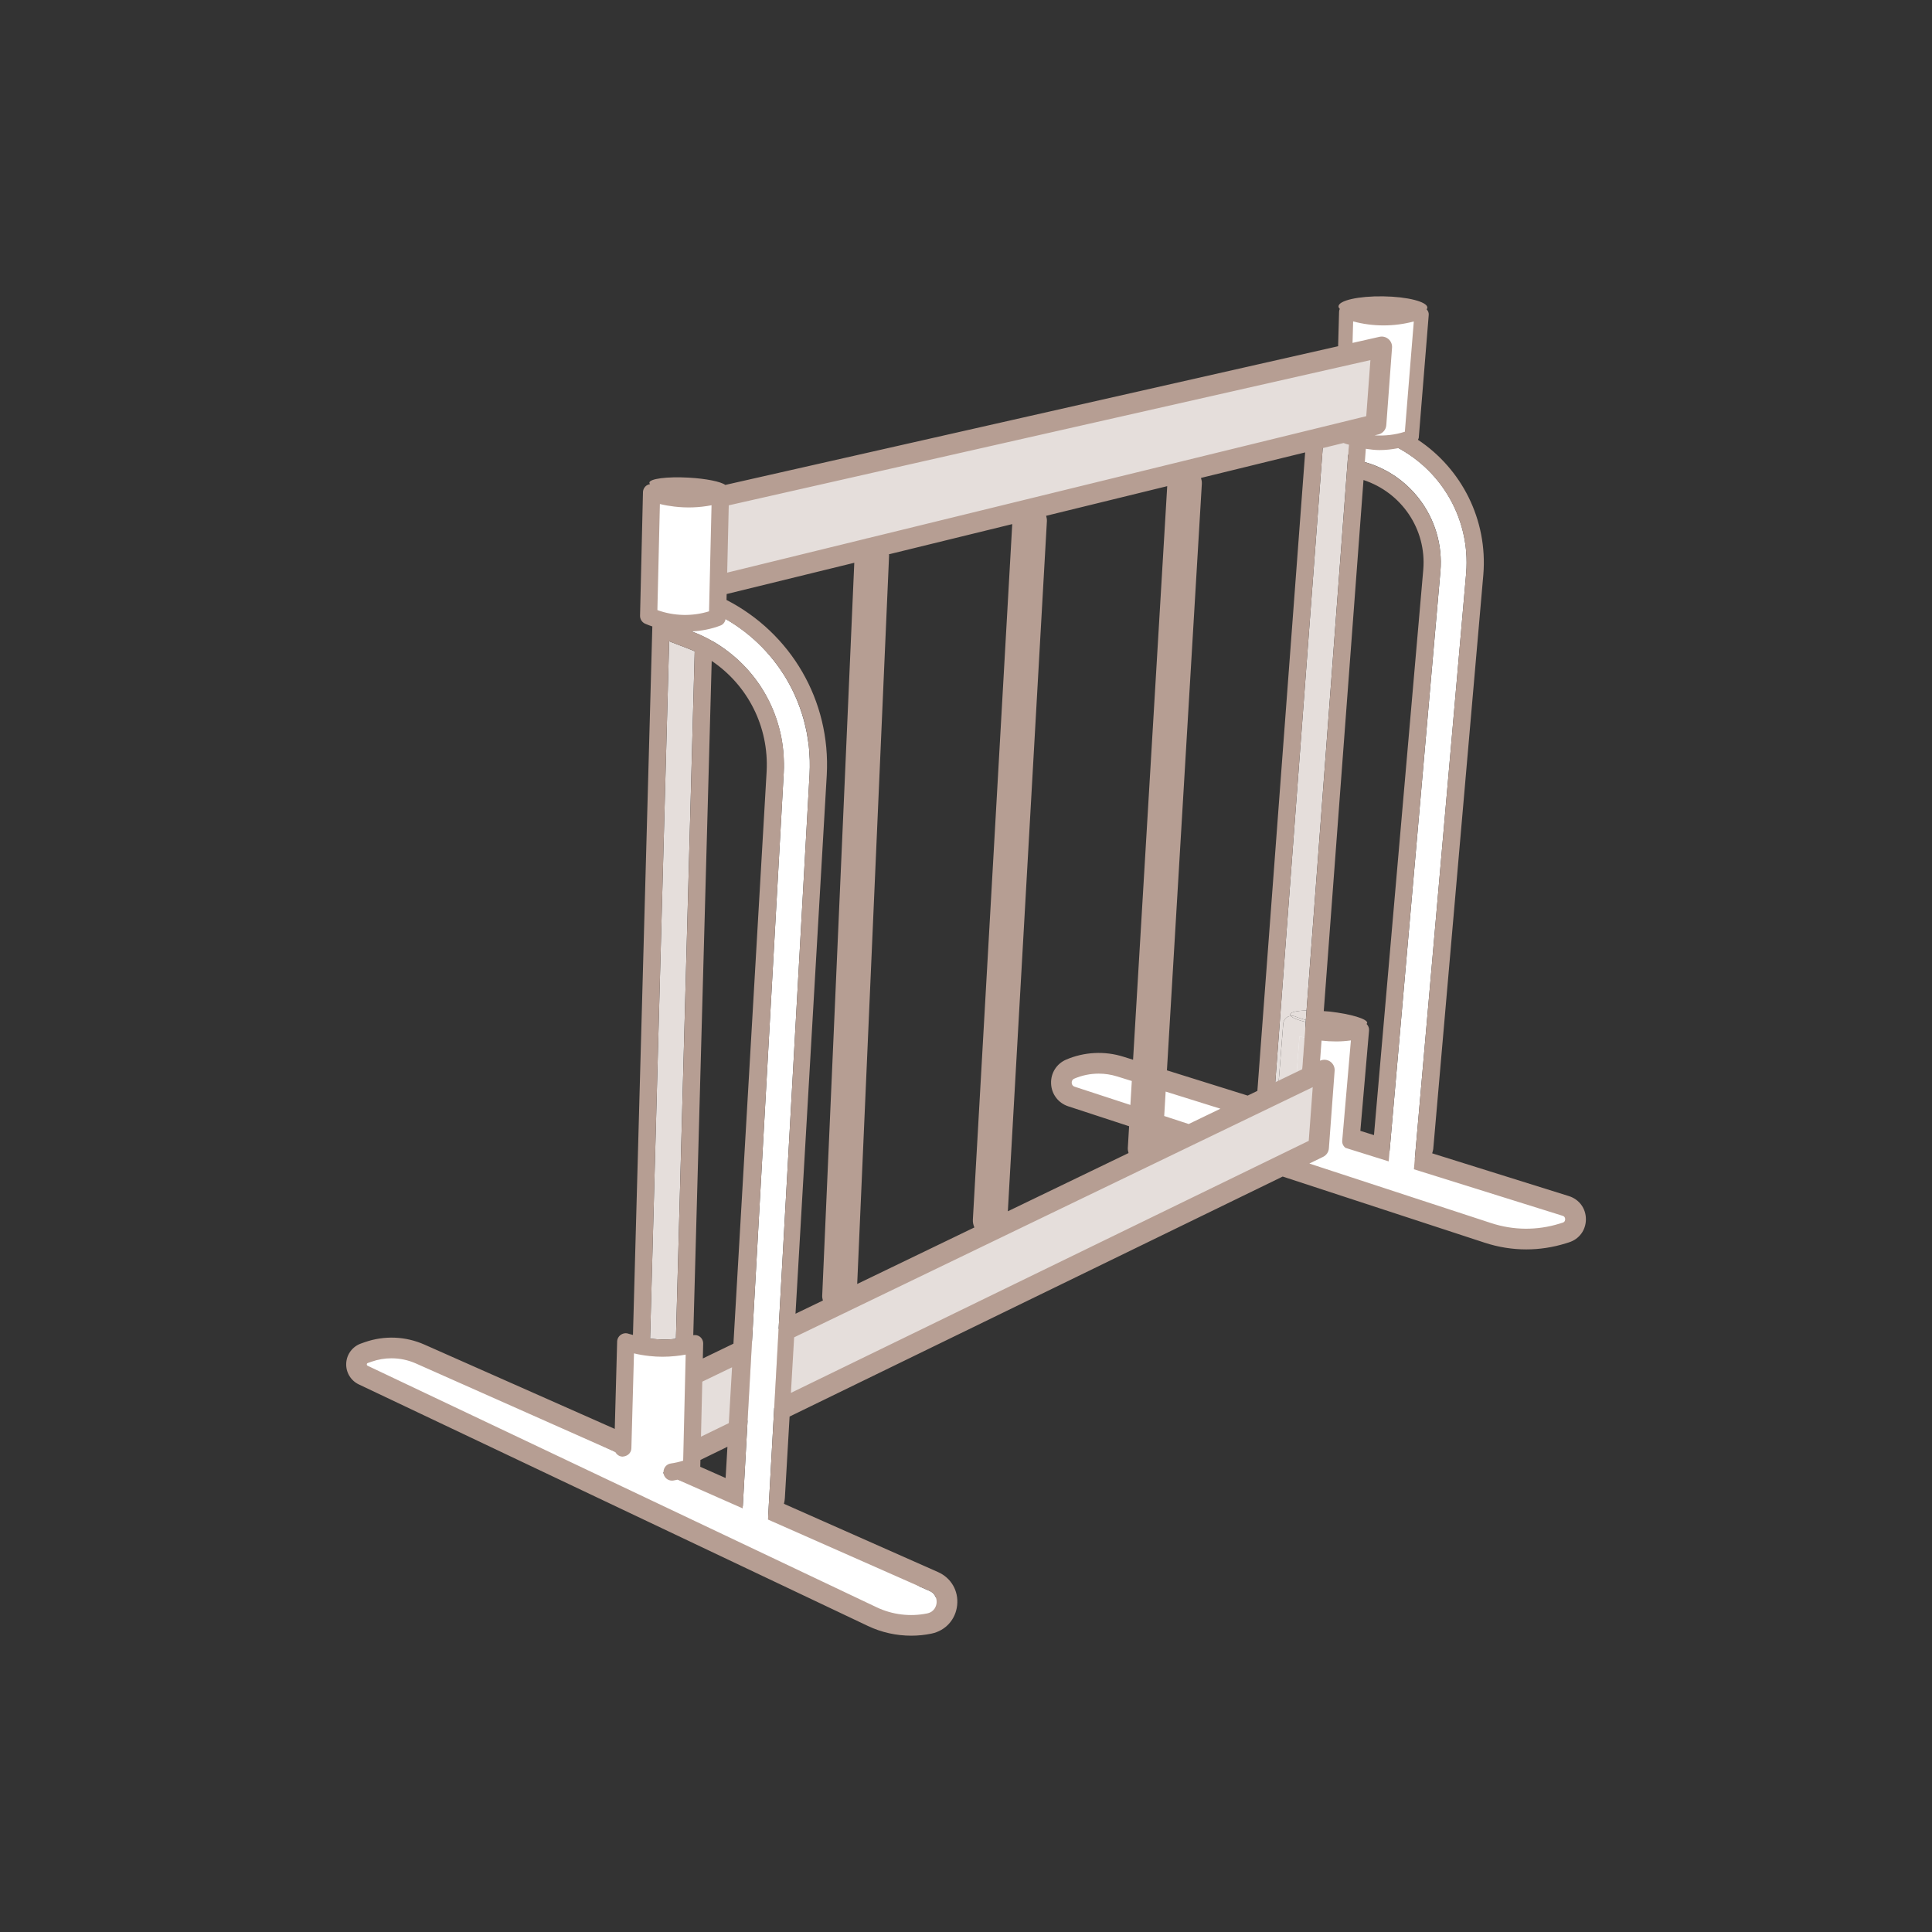 <?xml version="1.0" encoding="utf-8"?>
<!-- Generator: Adobe Illustrator 26.5.0, SVG Export Plug-In . SVG Version: 6.00 Build 0)  -->
<svg version="1.1" id="レイヤー_1" xmlns="http://www.w3.org/2000/svg" xmlns:xlink="http://www.w3.org/1999/xlink" x="0px"
	 y="0px" viewBox="0 0 120 120" style="enable-background:new 0 0 120 120;" xml:space="preserve">
<rect x="0" y="0" width="120" height="120" fill="#333333" stroke="none"/>
<style type="text/css">
	.st0{fill:#FFFFFF;}
	.st1{fill:#E5DEDB;}
	.st2{fill:none;}
	.st3{fill:#B69E93;}
</style>
<g>
	<path class="st0" d="M97.304,74.919l-9.426-2.949l3.188-36.36c0.296-3.573-1.774-6.828-4.975-8.145
		c0.489-0.034,0.975-0.108,1.446-0.272l0.454-7.65c-1.413,0.38-2.912,0.291-4.27-0.254l-0.454,7.65
		c0.203,0.099,0.418,0.16,0.629,0.233c-0.14,0.115-0.25,0.27-0.287,0.462c-0.085,0.435,0.199,0.856,0.634,0.94
		c3.252,0.633,5.498,3.601,5.226,6.899L86.311,71.48l-2.453-0.767l0.737-6.683c-1.431,0.308-2.922,0.143-4.252-0.469l-0.645,5.851
		l-11.186-3.5c-0.331-0.104-0.688-0.085-1.008,0.051l-1.065,0.456c-0.76,0.326-0.711,1.418,0.074,1.675l27.318,8.946
		c0.587,0.192,1.219,0.197,1.808,0.014l1.662-0.516C98.097,76.292,98.098,75.167,97.304,74.919z"/>
	<polygon class="st1" points="85.466,26.362 42.512,36.877 42.512,31.352 85.822,21.55 	"/>
	<polygon class="st1" points="81.901,71.276 40.908,90.881 40.908,86.069 82.258,66.464 	"/>
	<g>
		<path class="st2" d="M38.547,90.926l0.032-0.579L25.843,84.69c-0.486-0.216-1.004-0.325-1.524-0.325
			c-0.418,0-0.838,0.07-1.242,0.212l-0.229,0.081c-0.019,0.006-0.061,0.021-0.063,0.083s0.036,0.081,0.053,0.088L54.46,99.834
			c0.966,0.459,2.077,0.593,3.128,0.377c0.489-0.101,0.571-0.518,0.585-0.644s0.021-0.55-0.435-0.752l-16.623-7.343c0,0,0,0-0.001,0
			l-0.044-0.02C40.205,91.469,39.341,91.309,38.547,90.926z"/>
		<g>
			<polygon class="st2" points="81.289,70.86 81.536,67.524 43.098,86.069 42.907,89.542 			"/>
			<path class="st3" d="M41.621,91.523c0.096,0,0.192-0.021,0.281-0.064l0.287-0.14c-0.292,0.06-0.586,0.099-0.882,0.114
				C41.405,91.488,41.512,91.523,41.621,91.523z"/>
			<path class="st0" d="M42.818,91.161l0.008-0.153l-0.638,0.31C42.4,91.275,42.612,91.234,42.818,91.161z"/>
		</g>
	</g>
	<g>
		<polygon class="st2" points="48.03,88.476 48.03,88.476 47.777,93.001 		"/>
		<polygon class="st2" points="46.46,87.812 46.46,87.812 46.572,85.803 		"/>
		<path class="st2" d="M46.132,93.69l-1.106-0.489l-2.936-1.297c-0.092,0.018-0.182,0.043-0.275,0.056
			c-0.025,0.003-0.052,0.005-0.077,0.005c-0.258,0-0.482-0.188-0.525-0.449l0.001-0.076c-0.004-0.265,0.179-0.5,0.449-0.539
			c0.262-0.038,0.521-0.096,0.772-0.175l0.155-6.589c-1.061,0.21-2.164,0.185-3.21-0.077l-0.162,5.893
			c-0.008,0.295-0.239,0.499-0.549,0.52c-0.198-0.006-0.362-0.123-0.449-0.286L25.843,84.69c-0.486-0.216-1.004-0.325-1.524-0.325
			c-0.418,0-0.838,0.07-1.242,0.212l-0.229,0.081c-0.019,0.006-0.061,0.021-0.063,0.083s0.036,0.081,0.053,0.088L54.46,99.834
			c0.966,0.459,2.077,0.593,3.128,0.377c0.489-0.101,0.571-0.518,0.585-0.644s0.021-0.55-0.435-0.752l-9.815-4.336L47.7,94.382
			l0.077-1.381l-1.568-0.694L46.132,93.69z"/>
		<polygon class="st2" points="45.182,89.862 43.505,90.678 43.495,91.105 45.069,91.802 		"/>
		<polygon class="st2" points="45.469,84.925 43.62,85.817 43.539,89.234 45.267,88.393 		"/>
		<polygon class="st2" points="49.125,86.515 81.289,70.86 81.536,67.524 49.325,83.065 		"/>
		<polygon class="st2" points="48.386,82.093 48.386,82.093 50.284,48.084 		"/>
		<polygon class="st2" points="46.735,82.889 46.735,82.889 48.682,47.995 		"/>
		<g>
			<polygon class="st2" points="43.495,91.105 45.069,91.802 45.182,89.862 43.505,90.678 			"/>
			<polygon class="st2" points="43.539,89.234 45.267,88.393 45.469,84.925 43.62,85.817 			"/>
			<path class="st2" d="M43.464,83.021c0.137,0.104,0.216,0.267,0.211,0.439l-0.022,0.916l1.9-0.917l2.061-35.527
				c0.155-2.807-1.184-5.38-3.411-6.88l-1.145,41.88C43.201,82.909,43.347,82.933,43.464,83.021z"/>
			<polygon class="st2" points="49.125,86.515 81.289,70.86 81.536,67.524 49.325,83.065 			"/>
			<path class="st3" d="M41.742,37.994c-0.043,0.148-0.028,0.293,0.01,0.431c0.144-0.199,0.369-0.333,0.659-0.327
				c0.443,0.012,0.792,0.381,0.78,0.824l-0.01,0.38c0.366,0.149,0.719,0.32,1.056,0.512l0.024-0.862
				c0.011-0.388-0.098-0.751-0.292-1.055c-0.399-0.171-0.808-0.327-1.235-0.45C42.307,37.321,41.865,37.569,41.742,37.994z"/>
			<path class="st1" d="M42.29,38.987c0.307,0.089,0.602,0.197,0.892,0.315l0.01-0.38c0.012-0.443-0.337-0.812-0.78-0.824
				c-0.291-0.007-0.516,0.128-0.659,0.327C41.824,38.685,42.012,38.907,42.29,38.987z"/>
			<path class="st1" d="M41.983,83.153l1.167-42.7c-0.369-0.173-1.454-0.552-1.588-0.631l-1.184,43.32
				C40.911,83.209,41.45,83.224,41.983,83.153z"/>
		</g>
	</g>
	<g>
		<path class="st0" d="M58.119,99.2c-0.056-0.141-0.164-0.288-0.381-0.384l-0.596-0.263c-0.084-0.051-0.151-0.096-0.242-0.149
			c-1.736-1.003-5.674-2.723-9.189-4.201l0.013-0.236l0.283-5.08l0.023-0.411l0.356-6.383l1.898-34.008
			c0.016-0.293,0.019-0.584,0.011-0.873c-0.003-0.1-0.013-0.199-0.018-0.299c-0.01-0.186-0.02-0.372-0.04-0.556
			c-0.013-0.122-0.033-0.242-0.051-0.363c-0.023-0.158-0.045-0.315-0.074-0.471c-0.025-0.132-0.056-0.262-0.086-0.393
			c-0.032-0.14-0.065-0.279-0.103-0.417c-0.038-0.139-0.081-0.276-0.124-0.413c-0.039-0.123-0.08-0.245-0.124-0.366
			c-0.052-0.146-0.108-0.29-0.167-0.433c-0.043-0.105-0.088-0.208-0.135-0.311c-0.069-0.154-0.14-0.305-0.217-0.455
			c-0.042-0.083-0.087-0.163-0.131-0.245c-0.089-0.164-0.18-0.326-0.278-0.485c-0.033-0.053-0.068-0.104-0.101-0.156
			c-1.016-1.586-2.458-2.889-4.208-3.743l0.404-7.354c-1.412,0.386-2.91,0.303-4.271-0.235l-0.421,7.652
			c0.539,0.26,1.115,0.404,1.697,0.48c0.101,0.155,0.249,0.281,0.441,0.337c0.694,0.201,1.344,0.483,1.948,0.826
			c0.35,0.199,0.682,0.422,0.997,0.663c0.018,0.014,0.036,0.028,0.053,0.042c0.621,0.482,1.171,1.043,1.638,1.664
			c0.014,0.018,0.029,0.036,0.042,0.055c0.222,0.301,0.423,0.616,0.606,0.943c0.023,0.041,0.044,0.082,0.066,0.124
			c0.352,0.654,0.62,1.355,0.798,2.089c0.014,0.059,0.03,0.117,0.043,0.176c0.078,0.351,0.133,0.709,0.168,1.073
			c0.007,0.069,0.01,0.139,0.015,0.209c0.027,0.377,0.038,0.758,0.017,1.144l-1.947,34.894l-0.163,2.914l-0.112,2.009v0
			l-0.251,4.495l-0.011,0.207l-0.058,1.033c-2.417-1.005-4.396-1.804-4.927-2.029c0-0.001,0-0.001-0.001-0.002l0.001-0.076
			c0.031-0.003,0.063-0.006,0.094-0.008c0.296-0.015,0.59-0.054,0.882-0.114l0.638-0.31l0.011-0.195l0.07-1.272l0.191-3.473
			l0.081-1.464l0.06-1.096c-1.412,0.386-2.91,0.303-4.271-0.235l-0.313,5.687l-0.076,1.386l-14.68-6.943l-2,2
			c0.581,0.281,28.593,13.356,34,15C56.872,100.7,60.353,100.914,58.119,99.2z"/>
	</g>
	<g>
		<path class="st2" d="M43.385,37.324l-0.721,0.176c-0.05,0.013-0.102,0.019-0.152,0.019c-0.143,0-0.282-0.047-0.396-0.137
			c-0.092-0.072-0.152-0.171-0.193-0.278c-0.448,0.123-0.834,0.408-1.088,0.791c1.027,0.371,2.161,0.397,3.204,0.075l0.001-0.04
			c-0.024-0.01-0.047-0.023-0.071-0.034C43.822,37.664,43.619,37.472,43.385,37.324z"/>
		<path class="st2" d="M44.759,38.851c-0.576,0.225-1.184,0.333-1.796,0.375c0.072,0.028,0.147,0.048,0.218,0.077
			c0.366,0.149,0.719,0.32,1.056,0.512c2.87,1.633,4.634,4.753,4.444,8.181l-1.947,34.894l-0.163,2.914l-0.112,2.009v0l-0.251,4.495
			l-0.077,1.383l-1.106-0.489l-2.936-1.297c-0.092,0.018-0.182,0.043-0.275,0.056c-0.025,0.003-0.052,0.005-0.077,0.005
			c-0.258,0-0.482-0.188-0.525-0.449l0.001-0.076c-0.004-0.265,0.179-0.5,0.449-0.539c0.262-0.038,0.521-0.096,0.772-0.175
			l0.069-2.913l0.087-3.676c-0.21,0.042-0.424,0.067-0.637,0.09c-0.534,0.058-1.072,0.058-1.605-0.001
			c-0.326-0.036-0.65-0.086-0.969-0.166l-0.084,3.06l-0.078,2.834c-0.008,0.295-0.239,0.499-0.549,0.52
			c-0.198-0.006-0.362-0.123-0.449-0.286L25.843,84.69c-0.486-0.216-1.004-0.325-1.524-0.325c-0.418,0-0.838,0.07-1.242,0.212
			l-0.229,0.081c-0.019,0.006-0.061,0.021-0.063,0.083s0.036,0.081,0.053,0.088L54.46,99.834c0.966,0.459,2.077,0.593,3.128,0.377
			c0.489-0.101,0.571-0.518,0.585-0.644s0.021-0.55-0.435-0.752l-9.815-4.336L47.7,94.382l0.077-1.381l0.253-4.525l0.356-6.383
			l1.898-34.008c0.223-4.033-1.848-7.697-5.214-9.63C45.034,38.629,44.93,38.784,44.759,38.851z"/>
		<polygon class="st2" points="43.154,36.06 44.09,35.83 44.189,31.63 43.154,31.865 		"/>
		<path class="st2" d="M41.871,36.463v-5c-0.297-0.036-0.593-0.086-0.884-0.158l-0.144,6.089
			C41.06,36.955,41.428,36.625,41.871,36.463z"/>
		<path class="st2" d="M41.563,39.822l0.018-0.644c-0.249-0.04-0.495-0.093-0.738-0.163C40.998,39.343,41.238,39.63,41.563,39.822z"
			/>
		<path class="st2" d="M53.743,33.467c0.063-0.027,0.133-0.035,0.201-0.049L84.86,25.85l0.258-3.483l-39.854,9.021l-0.099,4.18
			L53.743,33.467z"/>
		<path class="st2" d="M51.351,48.144L49.41,81.598l1.702-0.821c-0.021-0.092-0.048-0.182-0.044-0.28l1.993-45.542l-7.927,1.941
			l-0.009,0.37C49.117,39.315,51.608,43.509,51.351,48.144z"/>
		<path class="st2" d="M65.024,32.366l-2.426,42.87l7.497-3.617c-0.026-0.103-0.051-0.206-0.045-0.317l2.447-41.105l-7.52,1.841
			C65.005,32.144,65.03,32.251,65.024,32.366z"/>
		<path class="st2" d="M60.426,75.76l2.445-43.207l-7.659,1.875c0,0.022,0.011,0.041,0.01,0.063L53.241,79.75l7.279-3.512
			C60.457,76.09,60.417,75.932,60.426,75.76z"/>
		<polygon class="st2" points="43.539,89.234 45.267,88.393 45.469,84.925 43.62,85.817 		"/>
		<polygon class="st2" points="43.495,91.105 45.069,91.802 45.182,89.862 43.505,90.678 		"/>
		<path class="st2" d="M43.675,83.46l-0.022,0.916l1.9-0.917l2.061-35.527c0.155-2.807-1.184-5.38-3.411-6.88l-1.145,41.88
			c0.141-0.022,0.287,0.001,0.405,0.09C43.601,83.125,43.68,83.288,43.675,83.46z"/>
		<path class="st2" d="M52.467,81.549l-3.142,1.516l-0.2,3.451L81.289,70.86l0.247-3.336L52.666,81.453
			C52.602,81.49,52.539,81.525,52.467,81.549z"/>
		<g>
			<polygon class="st2" points="43.495,91.105 45.069,91.802 45.182,89.862 43.505,90.678 			"/>
			<path class="st2" d="M44.04,37.97l0.001-0.04l0.049-2.1l0.099-4.2l0.006-0.25c-0.766,0.152-1.552,0.176-2.324,0.082
				c-0.297-0.036-0.593-0.086-0.884-0.158l-0.144,6.089l-0.012,0.5c0.001,0,0.003,0.001,0.004,0.001
				C41.863,38.267,42.996,38.293,44.04,37.97z"/>
			<polygon class="st2" points="45.469,84.925 43.62,85.817 43.539,89.234 45.267,88.393 			"/>
			<path class="st2" d="M51.351,48.144L49.41,81.598l1.702-0.821c-0.021-0.092-0.048-0.182-0.044-0.28l1.993-45.542l-7.927,1.941
				l-0.009,0.37C49.117,39.315,51.608,43.509,51.351,48.144z"/>
			<path class="st2" d="M45.264,31.387l-0.099,4.18l8.578-2.1c0.063-0.027,0.133-0.035,0.201-0.049l29.033-7.108l0.097-3.481
				L45.264,31.387z"/>
			<polygon class="st2" points="85.118,22.367 83.972,22.626 83.876,26.091 84.86,25.85 			"/>
			<path class="st2" d="M86.241,21.063c0.154,0.133,0.236,0.331,0.221,0.534l-0.356,4.812c-0.021,0.277-0.217,0.51-0.487,0.576
				l-0.237,0.058c0.633,0.038,1.271-0.029,1.877-0.225l0.556-6.851c-1.229,0.33-2.54,0.328-3.768-0.003l-0.037,1.338l1.671-0.378
				C85.879,20.878,86.086,20.931,86.241,21.063z"/>
			<path class="st2" d="M60.426,75.76l2.445-43.207l-7.659,1.875c0,0.022,0.011,0.041,0.01,0.063L53.241,79.75l7.279-3.512
				C60.457,76.09,60.417,75.932,60.426,75.76z"/>
			<path class="st2" d="M41.983,83.153l1.167-42.7c-0.369-0.173-1.454-0.552-1.588-0.631l-1.184,43.32
				C40.911,83.209,41.45,83.224,41.983,83.153z"/>
			<path class="st2" d="M65.024,32.366l-2.426,42.87l7.497-3.617c-0.026-0.103-0.051-0.206-0.045-0.317l2.447-41.105l-7.52,1.841
				C65.005,32.144,65.03,32.251,65.024,32.366z"/>
			<path class="st2" d="M47.615,47.932c0.155-2.807-1.184-5.38-3.411-6.88l-1.145,41.88c0.141-0.022,0.287,0.001,0.405,0.09
				c0.137,0.104,0.216,0.267,0.211,0.439l-0.022,0.916l1.9-0.917L47.615,47.932z"/>
			<path class="st2" d="M52.467,81.549l-3.142,1.516l-0.2,3.451L81.289,70.86l0.247-3.336L52.666,81.453
				C52.602,81.49,52.539,81.525,52.467,81.549z"/>
			<path class="st2" d="M45.07,38.454c-0.036,0.175-0.14,0.33-0.311,0.397c-0.576,0.225-1.184,0.333-1.796,0.375
				c0.072,0.028,0.147,0.048,0.218,0.077c0.366,0.149,0.719,0.32,1.056,0.512c2.87,1.633,4.634,4.753,4.444,8.181l-1.947,34.894
				l-0.163,2.914l-0.112,2.009v0l-0.251,4.495l-0.077,1.383l-1.106-0.489l-2.936-1.297c-0.092,0.018-0.182,0.043-0.275,0.056
				c-0.025,0.003-0.052,0.005-0.077,0.005c-0.258,0-0.482-0.188-0.525-0.449l0.001-0.076c-0.004-0.265,0.179-0.5,0.449-0.539
				c0.262-0.038,0.521-0.096,0.772-0.175l0.069-2.913l0.087-3.676c-0.21,0.042-0.424,0.067-0.637,0.09
				c-0.534,0.058-1.072,0.058-1.605-0.001c-0.326-0.036-0.65-0.086-0.969-0.166l-0.084,3.06l-0.078,2.834
				c-0.008,0.295-0.239,0.499-0.549,0.52c-0.198-0.006-0.362-0.123-0.449-0.286L25.843,84.69c-0.486-0.216-1.004-0.325-1.524-0.325
				c-0.418,0-0.838,0.07-1.242,0.212l-0.229,0.081c-0.019,0.006-0.061,0.021-0.063,0.083s0.036,0.081,0.053,0.088L54.46,99.834
				c0.966,0.459,2.077,0.593,3.128,0.377c0.489-0.101,0.571-0.518,0.585-0.644s0.021-0.55-0.435-0.752l-9.815-4.336L47.7,94.382
				l0.077-1.381l0.253-4.525l0.356-6.383l1.898-34.008C50.507,44.051,48.436,40.387,45.07,38.454z"/>
			<g>
				<path class="st2" d="M41.983,83.153l1.167-42.7c-0.369-0.173-1.454-0.552-1.588-0.631l-1.184,43.32
					C40.911,83.209,41.45,83.224,41.983,83.153z"/>
				<polygon class="st2" points="45.469,84.925 43.62,85.817 43.539,89.234 45.267,88.393 				"/>
				<path class="st2" d="M47.615,47.932c0.155-2.807-1.184-5.38-3.411-6.88l-1.145,41.88c0.141-0.022,0.287,0.001,0.405,0.09
					c0.137,0.104,0.216,0.267,0.211,0.439l-0.022,0.916l1.9-0.917L47.615,47.932z"/>
				<path class="st2" d="M44.04,37.97l0.001-0.04l0.049-2.1l0.099-4.2l0.006-0.25c-0.766,0.152-1.552,0.176-2.324,0.082
					c-0.297-0.036-0.593-0.086-0.884-0.158l-0.144,6.089l-0.012,0.5c0.001,0,0.003,0.001,0.004,0.001
					C41.863,38.267,42.996,38.293,44.04,37.97z"/>
				<polygon class="st2" points="43.495,91.105 45.069,91.802 45.182,89.862 43.505,90.678 				"/>
				<path class="st2" d="M85.118,22.367l-1.146,0.259l-0.897,0.203l-37.812,8.558l-0.099,4.18l8.578-2.1
					c0.063-0.027,0.133-0.035,0.201-0.049l29.033-7.108l0.416-0.102c0.33-0.21,0.725-0.31,1.139-0.279l0.328-0.08L85.118,22.367z"/>
				<path class="st2" d="M51.351,48.144L49.41,81.598l1.702-0.821c-0.021-0.092-0.048-0.182-0.044-0.28l1.993-45.542l-7.927,1.941
					l-0.009,0.37C49.117,39.315,51.608,43.509,51.351,48.144z"/>
				<path class="st2" d="M60.426,75.76l2.445-43.207l-7.659,1.875c0,0.022,0.011,0.041,0.01,0.063L53.241,79.75l7.279-3.512
					C60.457,76.09,60.417,75.932,60.426,75.76z"/>
				<path class="st2" d="M87.814,19.967c-1.229,0.33-2.54,0.328-3.768-0.003l-0.037,1.338l1.671-0.378
					c0.199-0.045,0.406,0.007,0.561,0.14c0.154,0.133,0.236,0.331,0.221,0.534l-0.351,4.737c0.39,0.14,0.77,0.3,1.131,0.488
					c0.006-0.002,0.011-0.002,0.017-0.004L87.814,19.967z"/>
				<path class="st2" d="M65.024,32.366l-2.426,42.87l7.497-3.617c-0.026-0.103-0.051-0.206-0.045-0.317l2.447-41.105l-7.52,1.841
					C65.005,32.144,65.03,32.251,65.024,32.366z"/>
				<path class="st2" d="M45.07,38.454c-0.036,0.175-0.14,0.33-0.311,0.397c-0.576,0.225-1.184,0.333-1.796,0.375
					c0.072,0.028,0.147,0.048,0.218,0.077c0.366,0.149,0.719,0.32,1.056,0.512c2.87,1.633,4.634,4.753,4.444,8.181l-1.947,34.894
					l-0.163,2.914l-0.112,2.009v0l-0.251,4.495l-0.077,1.383l-1.106-0.489l-2.936-1.297c-0.092,0.018-0.182,0.043-0.275,0.056
					c-0.025,0.003-0.052,0.005-0.077,0.005c-0.258,0-0.482-0.188-0.525-0.449l0.001-0.076c-0.004-0.265,0.179-0.5,0.449-0.539
					c0.262-0.038,0.521-0.096,0.772-0.175l0.069-2.913l0.087-3.676c-0.21,0.042-0.424,0.067-0.637,0.09
					c-0.534,0.058-1.072,0.058-1.605-0.001c-0.326-0.036-0.65-0.086-0.969-0.166l-0.084,3.06l-0.078,2.834
					c-0.008,0.295-0.239,0.499-0.549,0.52c-0.198-0.006-0.362-0.123-0.449-0.286L25.843,84.69c-0.486-0.216-1.004-0.325-1.524-0.325
					c-0.418,0-0.838,0.07-1.242,0.212l-0.229,0.081c-0.019,0.006-0.061,0.021-0.063,0.083s0.036,0.081,0.053,0.088L54.46,99.834
					c0.966,0.459,2.077,0.593,3.128,0.377c0.489-0.101,0.571-0.518,0.585-0.644s0.021-0.55-0.435-0.752l-9.815-4.336L47.7,94.382
					l0.077-1.381l0.253-4.525l0.356-6.383l1.898-34.008C50.507,44.051,48.436,40.387,45.07,38.454z"/>
				<path class="st2" d="M52.467,81.549l-3.142,1.516l-0.2,3.451L81.289,70.86l0.247-3.336L52.666,81.453
					C52.602,81.49,52.539,81.525,52.467,81.549z"/>
				<g>
					<path class="st1" d="M79.96,63.17c0.065-0.04,0.139-0.059,0.214-0.068c-0.027-0.032-0.041-0.063-0.038-0.093
						c0.016-0.146,0.418-0.232,1.016-0.248l2.489-33.267l0.094-1.254l0.091-1.221c0.033-0.442-0.298-0.827-0.74-0.86
						c-0.426-0.024-0.826,0.298-0.859,0.74l-3.176,42.446c-0.015,0.197,0.051,0.377,0.158,0.525l0.495-6.285
						C79.718,63.414,79.813,63.259,79.96,63.17z"/>
					<path class="st1" d="M80.267,70.075c0.21-0.131,0.365-0.345,0.384-0.611l0.375-5.018c-0.104-0.027-0.209-0.046-0.311-0.077
						L80.267,70.075z"/>
					<path class="st1" d="M80.174,63.102c-0.074,0.009-0.148,0.028-0.214,0.068c-0.147,0.089-0.242,0.244-0.256,0.415L79.21,69.87
						c0.134,0.184,0.336,0.317,0.582,0.335c0.021,0.001,0.04,0.002,0.061,0.002c0.154,0,0.291-0.055,0.414-0.132l0.449-5.706
						c0.102,0.031,0.208,0.05,0.311,0.077l0.072-0.967C80.623,63.362,80.283,63.227,80.174,63.102z"/>
					<path class="st1" d="M80.136,63.009c-0.003,0.03,0.01,0.061,0.038,0.093c0.092-0.011,0.185-0.004,0.272,0.033
						c0.215,0.091,0.439,0.153,0.662,0.219l0.044-0.592C80.554,62.777,80.152,62.863,80.136,63.009z"/>
					<path class="st1" d="M80.446,63.135c-0.087-0.037-0.18-0.044-0.272-0.033c0.109,0.125,0.449,0.26,0.925,0.377l0.009-0.126
						C80.885,63.287,80.661,63.226,80.446,63.135z"/>
				</g>
				<g>
					<path class="st2" d="M41.983,83.153l1.167-42.7c-0.369-0.173-1.454-0.552-1.588-0.631l-1.184,43.32
						C40.911,83.209,41.45,83.224,41.983,83.153z"/>
					<polygon class="st2" points="45.469,84.925 43.62,85.817 43.539,89.234 45.267,88.393 					"/>
					<path class="st2" d="M44.04,37.97l0.001-0.04l0.049-2.1l0.099-4.2l0.006-0.25c-0.766,0.152-1.552,0.176-2.324,0.082
						c-0.297-0.036-0.593-0.086-0.884-0.158l-0.144,6.089l-0.012,0.5c0.001,0,0.003,0.001,0.004,0.001
						C41.863,38.267,42.996,38.293,44.04,37.97z"/>
					<path class="st2" d="M47.615,47.932c0.155-2.807-1.184-5.38-3.411-6.88l-1.145,41.88c0.141-0.022,0.287,0.001,0.405,0.09
						c0.137,0.104,0.216,0.267,0.211,0.439l-0.022,0.916l1.9-0.917L47.615,47.932z"/>
					<path class="st2" d="M85.618,26.985l-0.237,0.058c0.627,0.037,1.259-0.03,1.86-0.221c0.006-0.002,0.011-0.002,0.017-0.004
						l0.556-6.851c-1.229,0.33-2.54,0.328-3.768-0.003l-0.037,1.338l1.671-0.378c0.199-0.045,0.406,0.007,0.561,0.14
						c0.154,0.133,0.236,0.331,0.221,0.534l-0.351,4.737l-0.006,0.076C86.085,26.687,85.888,26.919,85.618,26.985z"/>
					<path class="st2" d="M84.532,25.93l0.328-0.08l0.258-3.483l-1.146,0.259l-0.897,0.203l-37.812,8.558l-0.099,4.18l8.578-2.1
						c0.063-0.027,0.133-0.035,0.201-0.049l29.033-7.108l0.416-0.102l0.482-0.118L84.532,25.93z"/>
					<polygon class="st2" points="43.495,91.105 45.069,91.802 45.182,89.862 43.505,90.678 					"/>
					<path class="st2" d="M45.07,38.454c-0.036,0.175-0.14,0.33-0.311,0.397c-0.576,0.225-1.184,0.333-1.796,0.375
						c0.072,0.028,0.147,0.048,0.218,0.077c0.366,0.149,0.719,0.32,1.056,0.512c2.87,1.633,4.634,4.753,4.444,8.181l-1.947,34.894
						l-0.163,2.914l-0.112,2.009v0l-0.251,4.495l-0.077,1.383l-1.106-0.489l-2.936-1.297c-0.092,0.018-0.182,0.043-0.275,0.056
						c-0.025,0.003-0.052,0.005-0.077,0.005c-0.258,0-0.482-0.188-0.525-0.449l0.001-0.076c-0.004-0.265,0.179-0.5,0.449-0.539
						c0.262-0.038,0.521-0.096,0.772-0.175l0.069-2.913l0.087-3.676c-0.21,0.042-0.424,0.067-0.637,0.09
						c-0.534,0.058-1.072,0.058-1.605-0.001c-0.326-0.036-0.65-0.086-0.969-0.166l-0.084,3.06l-0.078,2.834
						c-0.008,0.295-0.239,0.499-0.549,0.52c-0.198-0.006-0.362-0.123-0.449-0.286L25.843,84.69
						c-0.486-0.216-1.004-0.325-1.524-0.325c-0.418,0-0.838,0.07-1.242,0.212l-0.229,0.081c-0.019,0.006-0.061,0.021-0.063,0.083
						s0.036,0.081,0.053,0.088L54.46,99.834c0.966,0.459,2.077,0.593,3.128,0.377c0.489-0.101,0.571-0.518,0.585-0.644
						s0.021-0.55-0.435-0.752l-9.815-4.336L47.7,94.382l0.077-1.381l0.253-4.525l0.356-6.383l1.898-34.008
						C50.507,44.051,48.436,40.387,45.07,38.454z"/>
					<path class="st2" d="M60.426,75.76l2.445-43.207l-7.659,1.875c0,0.022,0.011,0.041,0.01,0.063L53.241,79.75l7.279-3.512
						C60.457,76.09,60.417,75.932,60.426,75.76z"/>
					<path class="st2" d="M45.125,37.266c3.992,2.049,6.483,6.243,6.226,10.878L49.41,81.598l1.702-0.821
						c-0.021-0.092-0.048-0.182-0.044-0.28l1.993-45.542l-7.927,1.941L45.125,37.266z"/>
					<path class="st2" d="M62.598,75.236l7.497-3.617c-0.026-0.103-0.051-0.206-0.045-0.317l2.447-41.105l-7.52,1.841
						c0.028,0.106,0.054,0.213,0.047,0.328L62.598,75.236z"/>
					<path class="st2" d="M52.467,81.549l-3.142,1.516l-0.2,3.451L81.289,70.86l0.247-3.336L52.666,81.453
						C52.602,81.49,52.539,81.525,52.467,81.549z"/>
					<g>
						<path class="st2" d="M41.983,83.153l1.167-42.7c-0.369-0.173-1.454-0.552-1.588-0.631l-1.184,43.32
							C40.911,83.209,41.45,83.224,41.983,83.153z"/>
						<path class="st2" d="M44.04,37.97l0.001-0.04l0.049-2.1l0.099-4.2l0.006-0.25c-0.766,0.152-1.552,0.176-2.324,0.082
							c-0.297-0.036-0.593-0.086-0.884-0.158l-0.144,6.089l-0.012,0.5c0.001,0,0.003,0.001,0.004,0.001
							C41.863,38.267,42.996,38.293,44.04,37.97z"/>
						<path class="st2" d="M83.167,25.093c0.595,0.045,1.098,0.367,1.407,0.827l0.286-0.07l0.258-3.483l-1.146,0.259l-0.897,0.203
							l-37.812,8.558l-0.099,4.18l8.578-2.1c0.063-0.027,0.133-0.035,0.201-0.049l27.228-6.665
							C81.282,25.756,82.139,25.014,83.167,25.093z"/>
						<polygon class="st2" points="43.495,91.105 45.069,91.802 45.182,89.862 43.505,90.678 						"/>
						<polygon class="st2" points="45.469,84.925 43.62,85.817 43.539,89.234 45.267,88.393 						"/>
						<path class="st2" d="M79.792,70.205c0.021,0.001,0.04,0.002,0.061,0.002c0.416,0,0.768-0.321,0.799-0.742l0.117-1.57
							L79.1,68.7l-0.048,0.645C79.018,69.787,79.349,70.171,79.792,70.205z"/>
						<path class="st2" d="M82.438,26.443l0.54-0.132l0.345-0.085c-0.075-0.03-0.151-0.06-0.237-0.067
							C82.834,26.145,82.601,26.261,82.438,26.443z"/>
						<path class="st2" d="M74.596,29.683c0.035,0.117,0.06,0.24,0.052,0.369l-2.413,40.534l5.862-2.828L81.065,28.1L74.596,29.683z
							"/>
						<path class="st2" d="M79.853,71.276c-0.047,0-0.094-0.002-0.142-0.005c-1.03-0.077-1.804-0.975-1.727-2.006l0.002-0.029
							L52.666,81.453c-0.064,0.038-0.127,0.072-0.199,0.096l-3.142,1.516l-0.2,3.451L81.289,70.86l0.021-0.291
							C80.965,71.001,80.438,71.276,79.853,71.276z"/>
						<path class="st2" d="M60.426,75.76l2.445-43.207l-7.659,1.875c0,0.022,0.011,0.041,0.01,0.063L53.241,79.75l7.279-3.512
							C60.457,76.09,60.417,75.932,60.426,75.76z"/>
						<path class="st2" d="M47.615,47.932c0.155-2.807-1.184-5.38-3.411-6.88l-1.145,41.88c0.141-0.022,0.287,0.001,0.405,0.09
							c0.137,0.104,0.216,0.267,0.211,0.439l-0.022,0.916l1.9-0.917L47.615,47.932z"/>
						<path class="st2" d="M45.125,37.266c3.992,2.049,6.483,6.243,6.226,10.878L49.41,81.598l1.702-0.821
							c-0.021-0.092-0.048-0.182-0.044-0.28l1.993-45.542l-7.927,1.941L45.125,37.266z"/>
						<path class="st2" d="M45.07,38.454c-0.036,0.175-0.14,0.33-0.311,0.397c-0.576,0.225-1.184,0.333-1.796,0.375
							c0.072,0.028,0.147,0.048,0.218,0.077c0.366,0.149,0.719,0.32,1.056,0.512c2.87,1.633,4.634,4.753,4.444,8.181l-1.947,34.894
							l-0.163,2.914l-0.112,2.009v0l-0.251,4.495l-0.077,1.383l-1.106-0.489l-2.936-1.297c-0.092,0.018-0.182,0.043-0.275,0.056
							c-0.025,0.003-0.052,0.005-0.077,0.005c-0.258,0-0.482-0.188-0.525-0.449l0.001-0.076c-0.004-0.265,0.179-0.5,0.449-0.539
							c0.262-0.038,0.521-0.096,0.772-0.175l0.069-2.913l0.087-3.676c-0.21,0.042-0.424,0.067-0.637,0.09
							c-0.534,0.058-1.072,0.058-1.605-0.001c-0.326-0.036-0.65-0.086-0.969-0.166l-0.084,3.06l-0.078,2.834
							c-0.008,0.295-0.239,0.499-0.549,0.52c-0.198-0.006-0.362-0.123-0.449-0.286L25.843,84.69
							c-0.486-0.216-1.004-0.325-1.524-0.325c-0.418,0-0.838,0.07-1.242,0.212l-0.229,0.081c-0.019,0.006-0.061,0.021-0.063,0.083
							s0.036,0.081,0.053,0.088L54.46,99.834c0.966,0.459,2.077,0.593,3.128,0.377c0.489-0.101,0.571-0.518,0.585-0.644
							s0.021-0.55-0.435-0.752l-9.815-4.336L47.7,94.382l0.077-1.381l0.253-4.525l0.356-6.383l1.898-34.008
							C50.507,44.051,48.436,40.387,45.07,38.454z"/>
						<path class="st2" d="M84.046,19.963l-0.037,1.338l1.671-0.378c0.199-0.045,0.406,0.007,0.561,0.14
							c0.154,0.133,0.236,0.331,0.221,0.534l-0.351,4.737l-0.006,0.076c-0.021,0.277-0.217,0.51-0.487,0.576l-0.237,0.058
							c0.627,0.037,1.259-0.03,1.86-0.221c0.006-0.002,0.011-0.002,0.017-0.004l0.556-6.851
							C86.585,20.297,85.274,20.294,84.046,19.963z"/>
						<path class="st2" d="M62.598,75.236l7.497-3.617c-0.026-0.103-0.051-0.206-0.045-0.317l2.447-41.105l-7.52,1.841
							c0.028,0.106,0.054,0.213,0.047,0.328L62.598,75.236z"/>
						<g>
							<polygon class="st2" points="81.309,70.587 77.595,69.425 75.592,70.392 79.573,71.696 81.289,70.86 							"/>
							<path class="st2" d="M87.821,72.625l-1.567-0.49l-0.057,0.65c-0.347-0.209-0.604-0.532-0.757-0.905l-2.874-0.899
								l-0.025,0.343c-0.017,0.228-0.153,0.43-0.358,0.53l-0.856,0.417l11.292,3.698c1.388,0.454,2.856,0.466,4.252,0.033
								l0.188-0.059c0.131-0.041,0.158-0.138,0.158-0.213s-0.027-0.174-0.157-0.214l-8.877-2.777
								c-0.123,0.081-0.25,0.155-0.389,0.206L87.821,72.625z"/>
							<path class="st2" d="M65.285,67.31c-0.029-0.652,0.339-1.239,0.938-1.497c1.124-0.48,2.384-0.545,3.548-0.18l0.605,0.189
								l2.121-35.626l-7.52,1.841c0.028,0.106,0.054,0.213,0.047,0.328l-2.426,42.87l7.497-3.617
								c-0.026-0.103-0.051-0.206-0.045-0.317l0.08-1.348l-3.778-1.237C65.733,68.514,65.313,67.961,65.285,67.31z"/>
							<polygon class="st2" points="72.401,67.8 72.311,69.317 73.833,69.816 75.803,68.865 							"/>
							<path class="st2" d="M83.448,27.516l-0.918,0.225l-0.373,0.091L79.21,67.221l1.669-0.805l2.762-36.921l0.094-1.254
								l0.046-0.619c-0.05-0.017-0.101-0.023-0.151-0.041C83.571,27.558,83.508,27.54,83.448,27.516z"/>
							<path class="st2" d="M55.222,34.491L53.241,79.75l7.279-3.512c-0.064-0.148-0.104-0.306-0.094-0.478l2.445-43.207
								l-7.659,1.875C55.213,34.45,55.223,34.469,55.222,34.491z"/>
							<path class="st2" d="M69.388,66.858c-0.373-0.117-0.76-0.175-1.146-0.175c-0.517,0-1.032,0.104-1.514,0.31
								c-0.148,0.063-0.166,0.19-0.163,0.259c0.004,0.07,0.031,0.194,0.186,0.244l3.458,1.132l0.088-1.487L69.388,66.858z"/>
							<path class="st2" d="M86.241,21.063c0.154,0.133,0.236,0.331,0.221,0.534l-0.351,4.737l-0.006,0.076
								c-0.021,0.277-0.217,0.51-0.487,0.576l-0.237,0.058c0.627,0.037,1.259-0.03,1.86-0.221c0.006-0.002,0.011-0.002,0.017-0.004
								l0.556-6.851c-1.229,0.33-2.54,0.328-3.768-0.003l-0.037,1.338l1.671-0.378C85.879,20.878,86.086,20.931,86.241,21.063z"/>
							<path class="st2" d="M78.098,67.758L81.065,28.1l-6.469,1.584c0.035,0.117,0.06,0.24,0.052,0.369L72.48,66.481l5.014,1.569
								L78.098,67.758z"/>
							<path class="st2" d="M91.066,35.61c0.272-3.278-1.45-6.286-4.208-7.777c-0.386,0.076-0.778,0.121-1.17,0.121
								c-0.286,0-0.57-0.036-0.853-0.079l-0.062,0.829c2.962,0.836,4.953,3.654,4.695,6.77l-3.099,35.352l1.567,0.49L91.066,35.61z"
								/>
							<path class="st2" d="M52.666,81.453c-0.064,0.038-0.127,0.072-0.199,0.096l-3.142,1.516l-0.2,3.451l28.789-14.013
								l-3.989-1.307L52.666,81.453z"/>
							<path class="st2" d="M88.403,35.381c0.208-2.521-1.36-4.794-3.713-5.566l-2.699,36.068c0.206-0.092,0.443-0.075,0.627,0.05
								c0.189,0.129,0.296,0.349,0.278,0.578l-0.234,3.155l2.677,0.837L88.403,35.381z"/>
							<polygon class="st2" points="81.536,67.524 80.768,67.895 79.286,68.61 81.406,69.273 							"/>
							<path class="st2" d="M41.983,83.153l1.167-42.7c-0.369-0.173-1.454-0.552-1.588-0.631l-1.184,43.32
								C40.911,83.209,41.45,83.224,41.983,83.153z"/>
							<path class="st2" d="M53.945,33.418l27.228-6.665l1.266-0.31l0.54-0.132l0.345-0.085l0.07-0.017l0.482-0.118l0.656-0.161
								l0.041-0.01l0.286-0.07l0.258-3.483l-1.146,0.259l-0.897,0.203l-37.812,8.558l-0.099,4.18l8.578-2.1
								C53.807,33.44,53.876,33.432,53.945,33.418z"/>
							<polygon class="st2" points="45.469,84.925 43.62,85.817 43.539,89.234 45.267,88.393 							"/>
							<polygon class="st2" points="43.495,91.105 45.069,91.802 45.182,89.862 43.505,90.678 							"/>
							<path class="st2" d="M45.07,38.454c-0.036,0.175-0.14,0.33-0.311,0.397c-0.576,0.225-1.184,0.333-1.796,0.375
								c0.072,0.028,0.147,0.048,0.218,0.077c0.366,0.149,0.719,0.32,1.056,0.512c2.87,1.633,4.634,4.753,4.444,8.181l-1.947,34.894
								l-0.163,2.914l-0.112,2.009v0l-0.251,4.495l-0.077,1.383l-1.106-0.489l-2.936-1.297c-0.092,0.018-0.182,0.043-0.275,0.056
								c-0.025,0.003-0.052,0.005-0.077,0.005c-0.258,0-0.482-0.188-0.525-0.449l0.001-0.076c-0.004-0.265,0.179-0.5,0.449-0.539
								c0.262-0.038,0.521-0.096,0.772-0.175l0.069-2.913l0.087-3.676c-0.21,0.042-0.424,0.067-0.637,0.09
								c-0.534,0.058-1.072,0.058-1.605-0.001c-0.326-0.036-0.65-0.086-0.969-0.166l-0.084,3.06l-0.078,2.834
								c-0.008,0.295-0.239,0.499-0.549,0.52c-0.198-0.006-0.362-0.123-0.449-0.286L25.843,84.69
								c-0.486-0.216-1.004-0.325-1.524-0.325c-0.418,0-0.838,0.07-1.242,0.212l-0.229,0.081c-0.019,0.006-0.061,0.021-0.063,0.083
								s0.036,0.081,0.053,0.088L54.46,99.834c0.966,0.459,2.077,0.593,3.128,0.377c0.489-0.101,0.571-0.518,0.585-0.644
								s0.021-0.55-0.435-0.752l-9.815-4.336L47.7,94.382l0.077-1.381l0.253-4.525l0.356-6.383l1.898-34.008
								C50.507,44.051,48.436,40.387,45.07,38.454z"/>
							<path class="st2" d="M47.615,47.932c0.155-2.807-1.184-5.38-3.411-6.88l-1.145,41.88c0.141-0.022,0.287,0.001,0.405,0.09
								c0.137,0.104,0.216,0.267,0.211,0.439l-0.022,0.916l1.9-0.917L47.615,47.932z"/>
							<path class="st2" d="M51.351,48.144L49.41,81.598l1.702-0.821c-0.021-0.092-0.048-0.182-0.044-0.28l1.993-45.542
								l-7.927,1.941l-0.009,0.37C49.117,39.315,51.608,43.509,51.351,48.144z"/>
							<path class="st2" d="M44.04,37.97l0.001-0.04l0.049-2.1l0.099-4.2l0.006-0.25c-0.766,0.152-1.552,0.176-2.324,0.082
								c-0.297-0.036-0.593-0.086-0.884-0.158l-0.144,6.089l-0.012,0.5c0.001,0,0.003,0.001,0.004,0.001
								C41.863,38.267,42.996,38.293,44.04,37.97z"/>
							<path class="st3" d="M97.442,74.29l-8.487-2.655c0.024-0.095,0.059-0.185,0.068-0.285l3.109-35.651
								c0.283-3.423-1.355-6.586-4.061-8.383c0.02-0.045,0.048-0.087,0.052-0.138l0.618-7.621c0.011-0.134-0.042-0.255-0.13-0.344
								c0.023-0.034,0.044-0.067,0.045-0.103c0.005-0.367-1.226-0.682-2.75-0.704c-1.524-0.022-2.764,0.258-2.769,0.625
								c-0.001,0.053,0.031,0.105,0.08,0.155c-0.023,0.052-0.042,0.105-0.044,0.163l-0.06,2.156L45.049,30.12
								c-0.27-0.204-1.183-0.393-2.288-0.454c-1.327-0.073-2.413,0.067-2.427,0.313c-0.002,0.03,0.014,0.06,0.043,0.09
								c-0.074,0.013-0.146,0.037-0.21,0.08c-0.142,0.097-0.228,0.256-0.231,0.428l-0.181,7.662
								c-0.006,0.216,0.12,0.414,0.316,0.501c0.146,0.065,0.296,0.118,0.447,0.17l-1.203,44.005
								c-0.089-0.027-0.182-0.041-0.269-0.073c-0.162-0.06-0.342-0.035-0.482,0.062c-0.142,0.097-0.229,0.255-0.232,0.427
								l-0.148,5.42l-11.817-5.234c-1.178-0.523-2.495-0.577-3.713-0.151l-0.229,0.081c-0.529,0.185-0.891,0.666-0.92,1.226
								c-0.03,0.56,0.278,1.076,0.784,1.316l31.622,15.004c0.838,0.398,1.761,0.602,2.686,0.602c0.42,0,0.84-0.042,1.252-0.127
								c0.878-0.181,1.507-0.873,1.602-1.764c0.096-0.891-0.372-1.7-1.191-2.062l-9.568-4.238c0.031-0.117,0.051-0.24,0.058-0.365
								l0.293-5.055l30.628-14.907l12.552,4.111c0.841,0.275,1.708,0.414,2.576,0.414c0.825,0,1.65-0.125,2.455-0.375l0.188-0.059
								c0.645-0.199,1.061-0.764,1.062-1.438S98.085,74.491,97.442,74.29z M84.046,19.963c1.228,0.331,2.538,0.333,3.768,0.003
								l-0.556,6.851c-0.005,0.002-0.011,0.002-0.017,0.004c-0.602,0.191-1.234,0.259-1.86,0.221l0.237-0.058
								c0.271-0.066,0.467-0.298,0.487-0.576l0.006-0.076l0.351-4.737c0.016-0.203-0.066-0.401-0.221-0.534
								c-0.154-0.132-0.361-0.185-0.561-0.14l-1.671,0.378L84.046,19.963z M45.264,31.387l37.812-8.558l0.897-0.203l1.146-0.259
								L84.86,25.85l-0.286,0.07l-0.041,0.01l-0.656,0.161l-0.482,0.118l-0.07,0.017l-0.345,0.085l-0.54,0.132l-1.266,0.31
								l-27.228,6.665c-0.069,0.014-0.138,0.023-0.201,0.049l-8.578,2.1L45.264,31.387z M84.878,63.596
								c0.018-0.019,0.039-0.037,0.041-0.059c0.027-0.245-1.022-0.561-2.343-0.707c-0.124-0.014-0.236-0.018-0.355-0.028
								l2.468-32.987c2.353,0.772,3.922,3.045,3.713,5.566L85.34,70.504l-0.846-0.265l0.54-6.23
								C85.048,63.853,84.985,63.707,84.878,63.596z M69.771,65.633c-1.164-0.365-2.424-0.3-3.548,0.18
								c-0.6,0.257-0.968,0.845-0.938,1.497c0.028,0.651,0.448,1.204,1.068,1.406l3.778,1.237l-0.08,1.348
								c-0.007,0.111,0.019,0.214,0.045,0.317l-7.497,3.617l2.426-42.87c0.006-0.115-0.019-0.222-0.047-0.328l7.52-1.841
								l-2.121,35.626L69.771,65.633z M70.298,67.143l-0.088,1.487l-3.458-1.132c-0.154-0.05-0.182-0.174-0.186-0.244
								c-0.003-0.069,0.015-0.196,0.163-0.259c0.481-0.206,0.997-0.31,1.514-0.31c0.386,0,0.772,0.058,1.146,0.175L70.298,67.143z
								 M60.521,76.238l-7.279,3.512l1.981-45.259c0.001-0.022-0.01-0.041-0.01-0.063l7.659-1.875L60.426,75.76
								C60.417,75.932,60.457,76.09,60.521,76.238z M72.311,69.317l0.09-1.517l3.402,1.064l-1.971,0.951L72.311,69.317z
								 M72.48,66.481l2.168-36.428c0.008-0.129-0.017-0.252-0.052-0.369l6.469-1.584l-2.967,39.658l-0.604,0.291L72.48,66.481z
								 M82.157,27.832l0.373-0.091l0.918-0.225c0.06,0.024,0.122,0.042,0.183,0.064c0.049,0.018,0.101,0.024,0.151,0.041
								l-0.046,0.619l-0.094,1.254l-2.762,36.921l-1.669,0.805L82.157,27.832z M45.134,36.896l7.927-1.941l-1.993,45.542
								c-0.004,0.099,0.023,0.189,0.044,0.28l-1.702,0.821l1.941-33.455c0.257-4.635-2.234-8.828-6.226-10.878L45.134,36.896z
								 M40.843,37.394l0.144-6.089c0.291,0.072,0.586,0.122,0.884,0.158c0.772,0.093,1.558,0.069,2.324-0.082l-0.006,0.25
								l-0.099,4.2l-0.049,2.1l-0.001,0.04c-1.044,0.322-2.177,0.297-3.204-0.075c-0.001,0-0.003-0.001-0.004-0.001L40.843,37.394z
								 M41.563,39.822c0.133,0.079,1.218,0.458,1.588,0.631l-1.167,42.7c-0.533,0.071-1.072,0.056-1.604-0.011L41.563,39.822z
								 M43.539,89.234l0.081-3.417l1.849-0.892l-0.201,3.468L43.539,89.234z M45.182,89.862l-0.113,1.94l-1.574-0.697l0.01-0.426
								L45.182,89.862z M43.654,84.376l0.022-0.916c0.005-0.172-0.074-0.335-0.211-0.439c-0.118-0.088-0.264-0.112-0.405-0.09
								l1.145-41.88c2.226,1.5,3.566,4.073,3.411,6.88l-2.061,35.527L43.654,84.376z M48.386,82.093l-0.356,6.383l-0.253,4.525
								L47.7,94.382l0.222,0.098l9.815,4.336c0.456,0.202,0.448,0.626,0.435,0.752s-0.096,0.543-0.585,0.644
								c-1.051,0.216-2.162,0.082-3.128-0.377L22.836,84.83c-0.017-0.008-0.056-0.026-0.053-0.088s0.045-0.077,0.063-0.083
								l0.229-0.081c0.404-0.142,0.824-0.212,1.242-0.212c0.521,0,1.038,0.109,1.524,0.325l12.377,5.497
								c0.088,0.163,0.251,0.281,0.449,0.286c0.31-0.021,0.541-0.225,0.549-0.52l0.078-2.834l0.084-3.06
								c0.318,0.08,0.643,0.13,0.969,0.166c0.533,0.059,1.071,0.059,1.605,0.001c0.213-0.023,0.426-0.048,0.637-0.09l-0.087,3.676
								l-0.069,2.913c-0.252,0.079-0.511,0.137-0.772,0.175c-0.27,0.039-0.454,0.274-0.449,0.539l-0.001,0.076
								c0.043,0.261,0.268,0.449,0.525,0.449c0.025,0,0.052-0.002,0.077-0.005c0.093-0.013,0.183-0.038,0.275-0.056l2.936,1.297
								l1.106,0.489l0.077-1.383l0.251-4.495v0l0.112-2.009l0.163-2.914l1.947-34.894c0.19-3.428-1.575-6.548-4.444-8.181
								c-0.337-0.192-0.69-0.363-1.056-0.512c-0.071-0.029-0.146-0.049-0.218-0.077c0.611-0.041,1.219-0.15,1.796-0.375
								c0.171-0.066,0.275-0.221,0.311-0.397c3.366,1.933,5.437,5.597,5.214,9.63L48.386,82.093z M81.309,70.587l-0.02,0.273
								l-1.716,0.835l-1.658,0.807L49.125,86.515l0.2-3.451l3.142-1.516c0.072-0.024,0.135-0.058,0.199-0.096l21.259-10.256
								l1.667-0.804l2.003-0.966l0.392-0.189L79.1,68.7l0.186-0.09l1.483-0.715l0.767-0.37l-0.13,1.749L81.31,70.57L81.309,70.587z
								 M97.058,75.942l-0.188,0.059c-1.396,0.433-2.864,0.421-4.252-0.033L81.326,72.27l0.856-0.417
								c0.205-0.1,0.342-0.302,0.358-0.53l0.025-0.343l0.097-1.314l0.234-3.155c0.018-0.229-0.089-0.449-0.278-0.578
								c-0.185-0.125-0.421-0.143-0.627-0.05l0.093-1.248c0.605,0.069,1.217,0.073,1.823-0.013l-0.458,5.291l-0.081,0.931
								c-0.016,0.181,0.066,0.341,0.196,0.45l0.381,0.119l1.494,0.467l0.814,0.255l0.115-1.308l3.099-35.352
								c0.257-3.116-1.733-5.934-4.695-6.77l0.062-0.829c0.283,0.043,0.567,0.079,0.853,0.079c0.392,0,0.784-0.045,1.17-0.121
								c2.757,1.492,4.479,4.5,4.208,7.777l-3.13,35.706l-0.115,1.308l0.361,0.113l8.877,2.777c0.13,0.041,0.157,0.139,0.157,0.214
								S97.189,75.902,97.058,75.942z"/>
						</g>
					</g>
				</g>
			</g>
		</g>
	</g>
</g>
</svg>
